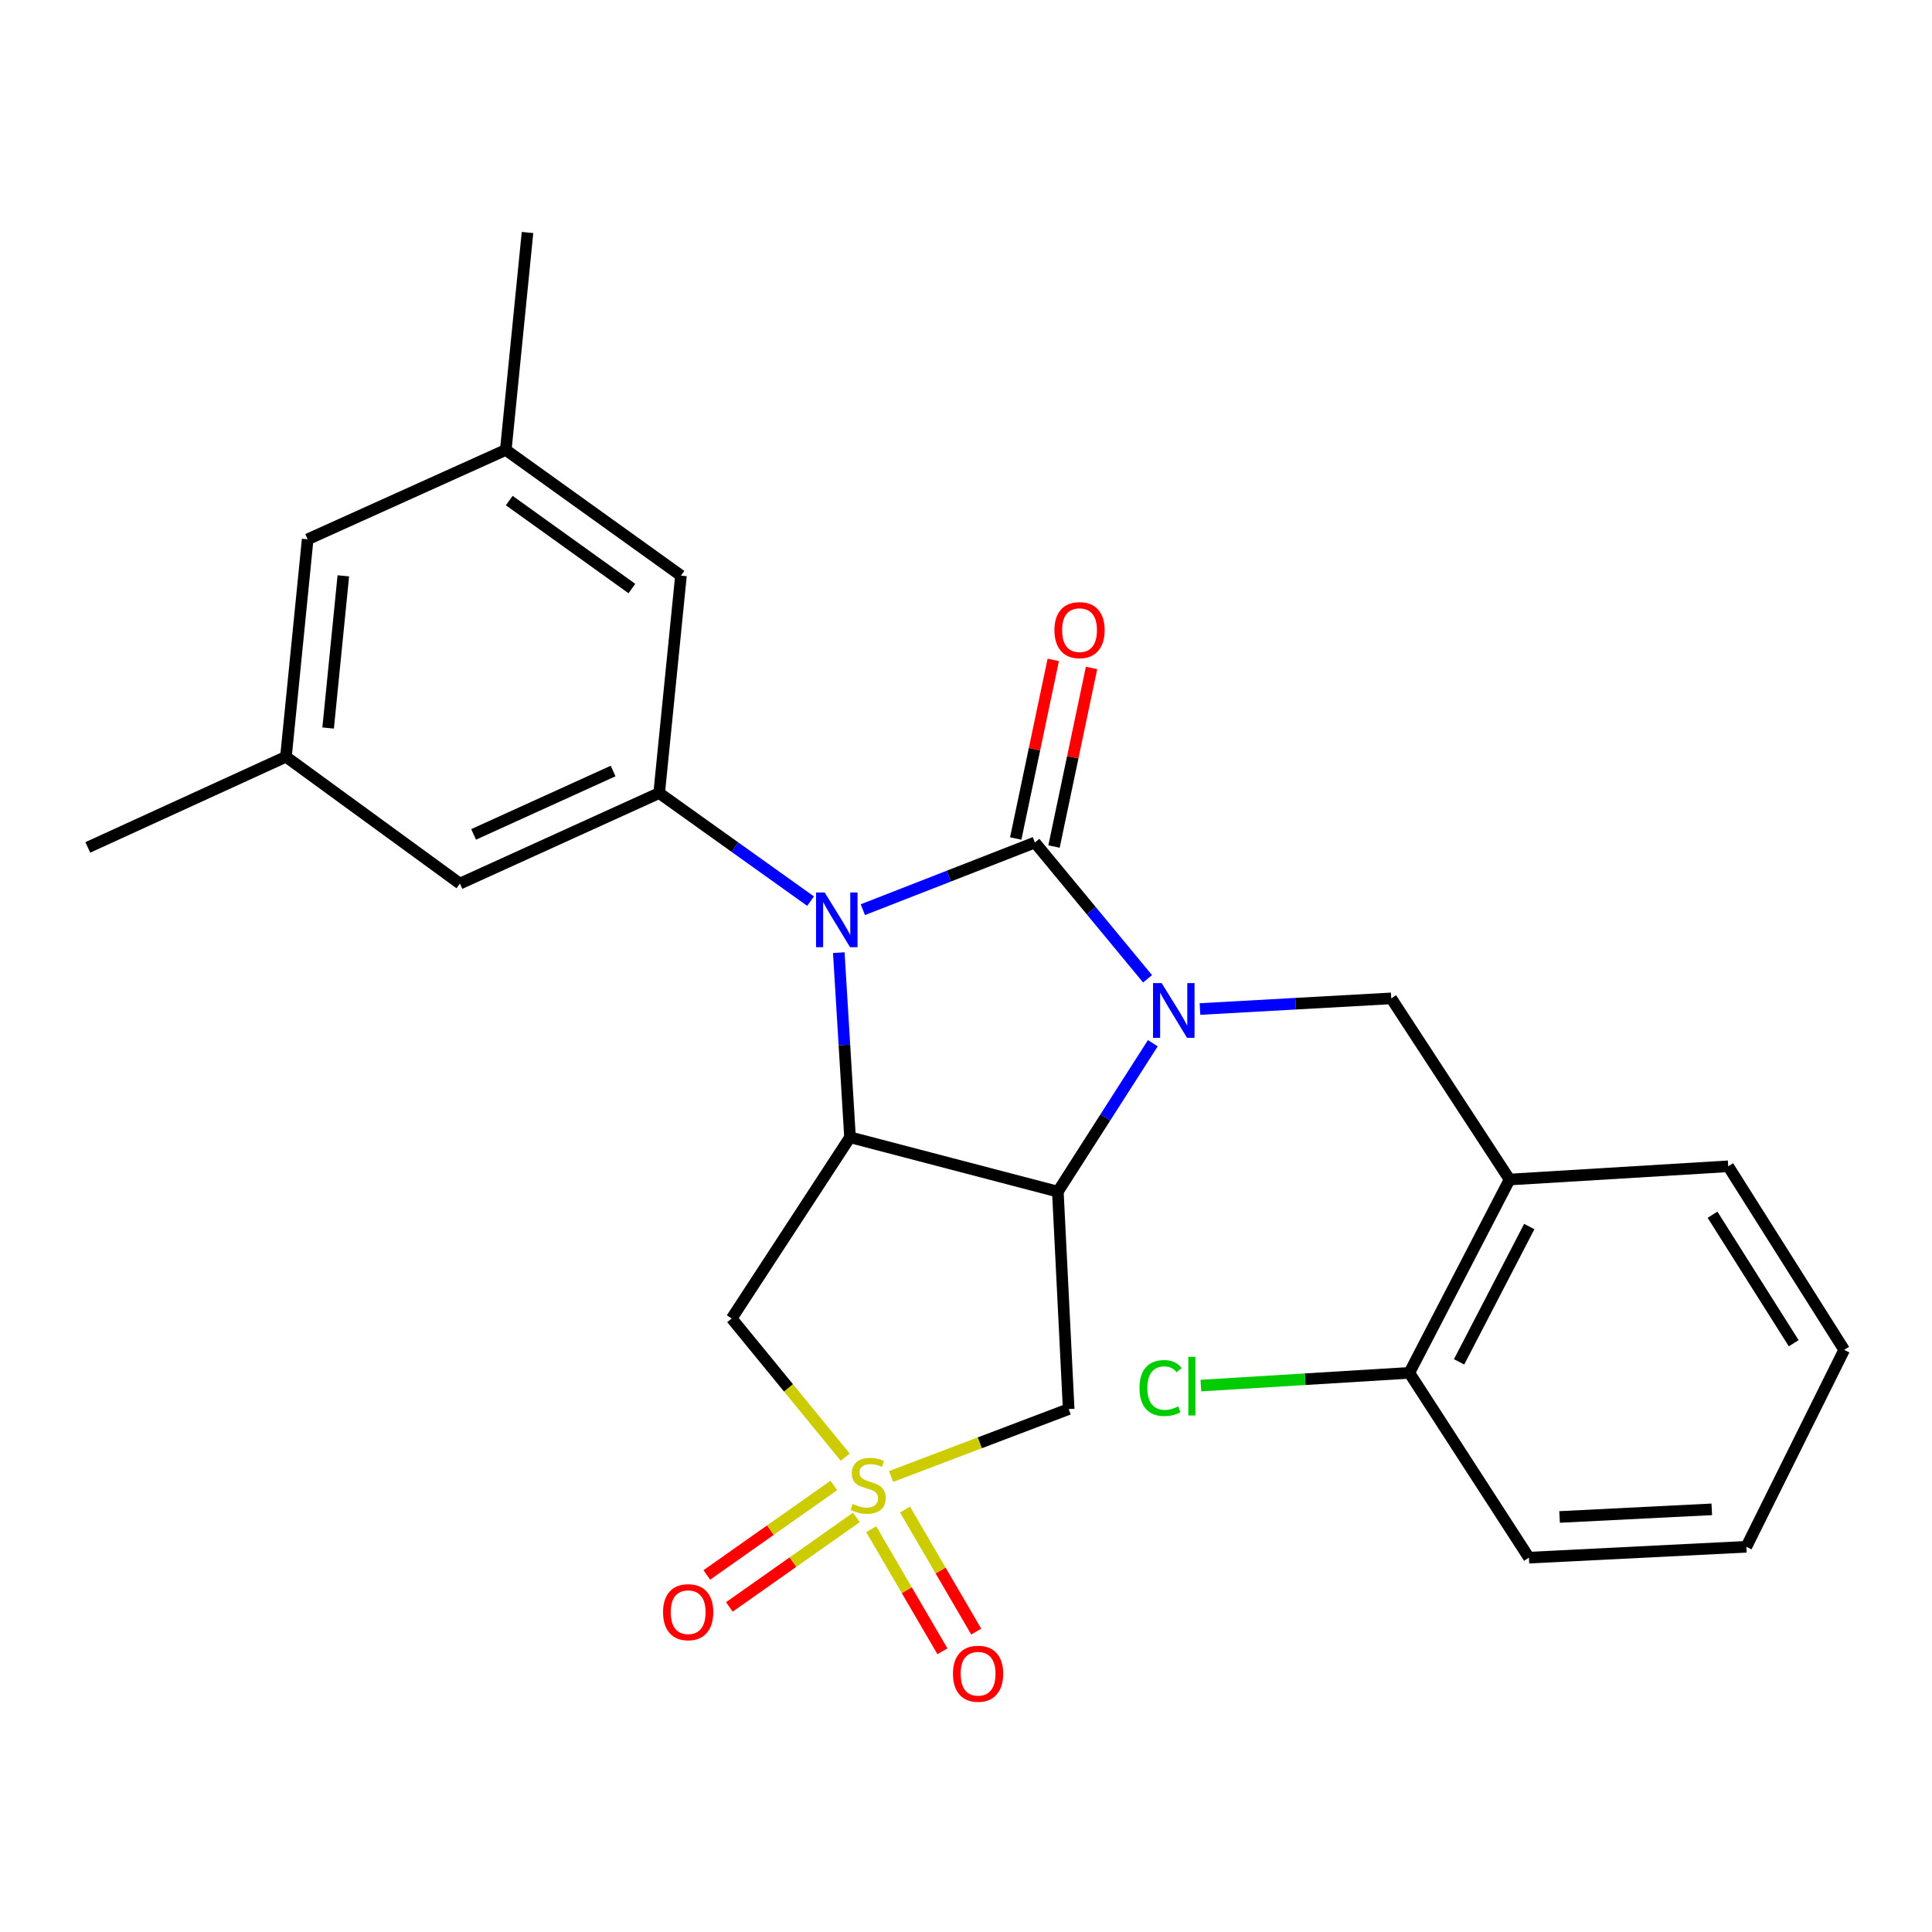 <?xml version='1.0' encoding='iso-8859-1'?>
<svg version='1.1' baseProfile='full'
              xmlns='http://www.w3.org/2000/svg'
                      xmlns:rdkit='http://www.rdkit.org/xml'
                      xmlns:xlink='http://www.w3.org/1999/xlink'
                  xml:space='preserve'
width='1000px' height='1000px' viewBox='0 0 1000 1000'>
<!-- END OF HEADER -->
<rect style='opacity:1.0;fill:#FFFFFF;stroke:none' width='1000' height='1000' x='0' y='0'> </rect>
<path class='bond-0' d='M 535.65,436.086 L 564.819,471.356' style='fill:none;fill-rule:evenodd;stroke:#000000;stroke-width:6px;stroke-linecap:butt;stroke-linejoin:miter;stroke-opacity:1' />
<path class='bond-0' d='M 564.819,471.356 L 593.987,506.627' style='fill:none;fill-rule:evenodd;stroke:#0000FF;stroke-width:6px;stroke-linecap:butt;stroke-linejoin:miter;stroke-opacity:1' />
<path class='bond-1' d='M 535.65,436.086 L 491.131,453.466' style='fill:none;fill-rule:evenodd;stroke:#000000;stroke-width:6px;stroke-linecap:butt;stroke-linejoin:miter;stroke-opacity:1' />
<path class='bond-1' d='M 491.131,453.466 L 446.612,470.846' style='fill:none;fill-rule:evenodd;stroke:#0000FF;stroke-width:6px;stroke-linecap:butt;stroke-linejoin:miter;stroke-opacity:1' />
<path class='bond-10' d='M 545.559,438.168 L 555.272,391.948' style='fill:none;fill-rule:evenodd;stroke:#000000;stroke-width:6px;stroke-linecap:butt;stroke-linejoin:miter;stroke-opacity:1' />
<path class='bond-10' d='M 555.272,391.948 L 564.985,345.727' style='fill:none;fill-rule:evenodd;stroke:#FF0000;stroke-width:6px;stroke-linecap:butt;stroke-linejoin:miter;stroke-opacity:1' />
<path class='bond-10' d='M 525.742,434.004 L 535.455,387.783' style='fill:none;fill-rule:evenodd;stroke:#000000;stroke-width:6px;stroke-linecap:butt;stroke-linejoin:miter;stroke-opacity:1' />
<path class='bond-10' d='M 535.455,387.783 L 545.168,341.563' style='fill:none;fill-rule:evenodd;stroke:#FF0000;stroke-width:6px;stroke-linecap:butt;stroke-linejoin:miter;stroke-opacity:1' />
<path class='bond-3' d='M 596.705,539.967 L 572.123,578.379' style='fill:none;fill-rule:evenodd;stroke:#0000FF;stroke-width:6px;stroke-linecap:butt;stroke-linejoin:miter;stroke-opacity:1' />
<path class='bond-3' d='M 572.123,578.379 L 547.541,616.79' style='fill:none;fill-rule:evenodd;stroke:#000000;stroke-width:6px;stroke-linecap:butt;stroke-linejoin:miter;stroke-opacity:1' />
<path class='bond-8' d='M 621.106,522.269 L 670.603,519.513' style='fill:none;fill-rule:evenodd;stroke:#0000FF;stroke-width:6px;stroke-linecap:butt;stroke-linejoin:miter;stroke-opacity:1' />
<path class='bond-8' d='M 670.603,519.513 L 720.101,516.758' style='fill:none;fill-rule:evenodd;stroke:#000000;stroke-width:6px;stroke-linecap:butt;stroke-linejoin:miter;stroke-opacity:1' />
<path class='bond-4' d='M 434.154,493.091 L 437.063,540.867' style='fill:none;fill-rule:evenodd;stroke:#0000FF;stroke-width:6px;stroke-linecap:butt;stroke-linejoin:miter;stroke-opacity:1' />
<path class='bond-4' d='M 437.063,540.867 L 439.971,588.644' style='fill:none;fill-rule:evenodd;stroke:#000000;stroke-width:6px;stroke-linecap:butt;stroke-linejoin:miter;stroke-opacity:1' />
<path class='bond-7' d='M 419.556,466.429 L 380.372,438.455' style='fill:none;fill-rule:evenodd;stroke:#0000FF;stroke-width:6px;stroke-linecap:butt;stroke-linejoin:miter;stroke-opacity:1' />
<path class='bond-7' d='M 380.372,438.455 L 341.188,410.482' style='fill:none;fill-rule:evenodd;stroke:#000000;stroke-width:6px;stroke-linecap:butt;stroke-linejoin:miter;stroke-opacity:1' />
<path class='bond-2' d='M 437.497,754.235 L 408.107,718.339' style='fill:none;fill-rule:evenodd;stroke:#CCCC00;stroke-width:6px;stroke-linecap:butt;stroke-linejoin:miter;stroke-opacity:1' />
<path class='bond-2' d='M 408.107,718.339 L 378.717,682.444' style='fill:none;fill-rule:evenodd;stroke:#000000;stroke-width:6px;stroke-linecap:butt;stroke-linejoin:miter;stroke-opacity:1' />
<path class='bond-11' d='M 431.603,768.859 L 398.725,792.027' style='fill:none;fill-rule:evenodd;stroke:#CCCC00;stroke-width:6px;stroke-linecap:butt;stroke-linejoin:miter;stroke-opacity:1' />
<path class='bond-11' d='M 398.725,792.027 L 365.847,815.195' style='fill:none;fill-rule:evenodd;stroke:#FF0000;stroke-width:6px;stroke-linecap:butt;stroke-linejoin:miter;stroke-opacity:1' />
<path class='bond-11' d='M 443.268,785.412 L 410.389,808.58' style='fill:none;fill-rule:evenodd;stroke:#CCCC00;stroke-width:6px;stroke-linecap:butt;stroke-linejoin:miter;stroke-opacity:1' />
<path class='bond-11' d='M 410.389,808.58 L 377.511,831.748' style='fill:none;fill-rule:evenodd;stroke:#FF0000;stroke-width:6px;stroke-linecap:butt;stroke-linejoin:miter;stroke-opacity:1' />
<path class='bond-12' d='M 450.947,791.534 L 469.377,823.124' style='fill:none;fill-rule:evenodd;stroke:#CCCC00;stroke-width:6px;stroke-linecap:butt;stroke-linejoin:miter;stroke-opacity:1' />
<path class='bond-12' d='M 469.377,823.124 L 487.807,854.714' style='fill:none;fill-rule:evenodd;stroke:#FF0000;stroke-width:6px;stroke-linecap:butt;stroke-linejoin:miter;stroke-opacity:1' />
<path class='bond-12' d='M 468.438,781.33 L 486.868,812.92' style='fill:none;fill-rule:evenodd;stroke:#CCCC00;stroke-width:6px;stroke-linecap:butt;stroke-linejoin:miter;stroke-opacity:1' />
<path class='bond-12' d='M 486.868,812.92 L 505.298,844.51' style='fill:none;fill-rule:evenodd;stroke:#FF0000;stroke-width:6px;stroke-linecap:butt;stroke-linejoin:miter;stroke-opacity:1' />
<path class='bond-27' d='M 461.22,764.229 L 507.182,746.781' style='fill:none;fill-rule:evenodd;stroke:#CCCC00;stroke-width:6px;stroke-linecap:butt;stroke-linejoin:miter;stroke-opacity:1' />
<path class='bond-27' d='M 507.182,746.781 L 553.144,729.333' style='fill:none;fill-rule:evenodd;stroke:#000000;stroke-width:6px;stroke-linecap:butt;stroke-linejoin:miter;stroke-opacity:1' />
<path class='bond-5' d='M 547.541,616.79 L 553.144,729.333' style='fill:none;fill-rule:evenodd;stroke:#000000;stroke-width:6px;stroke-linecap:butt;stroke-linejoin:miter;stroke-opacity:1' />
<path class='bond-26' d='M 547.541,616.79 L 439.971,588.644' style='fill:none;fill-rule:evenodd;stroke:#000000;stroke-width:6px;stroke-linecap:butt;stroke-linejoin:miter;stroke-opacity:1' />
<path class='bond-6' d='M 439.971,588.644 L 378.717,682.444' style='fill:none;fill-rule:evenodd;stroke:#000000;stroke-width:6px;stroke-linecap:butt;stroke-linejoin:miter;stroke-opacity:1' />
<path class='bond-13' d='M 341.188,410.482 L 238.05,457.348' style='fill:none;fill-rule:evenodd;stroke:#000000;stroke-width:6px;stroke-linecap:butt;stroke-linejoin:miter;stroke-opacity:1' />
<path class='bond-13' d='M 317.34,399.076 L 245.143,431.883' style='fill:none;fill-rule:evenodd;stroke:#000000;stroke-width:6px;stroke-linecap:butt;stroke-linejoin:miter;stroke-opacity:1' />
<path class='bond-14' d='M 341.188,410.482 L 352.471,297.939' style='fill:none;fill-rule:evenodd;stroke:#000000;stroke-width:6px;stroke-linecap:butt;stroke-linejoin:miter;stroke-opacity:1' />
<path class='bond-9' d='M 720.101,516.758 L 781.356,610.524' style='fill:none;fill-rule:evenodd;stroke:#000000;stroke-width:6px;stroke-linecap:butt;stroke-linejoin:miter;stroke-opacity:1' />
<path class='bond-15' d='M 781.356,610.524 L 729.461,710.579' style='fill:none;fill-rule:evenodd;stroke:#000000;stroke-width:6px;stroke-linecap:butt;stroke-linejoin:miter;stroke-opacity:1' />
<path class='bond-15' d='M 791.547,634.856 L 755.221,704.894' style='fill:none;fill-rule:evenodd;stroke:#000000;stroke-width:6px;stroke-linecap:butt;stroke-linejoin:miter;stroke-opacity:1' />
<path class='bond-20' d='M 781.356,610.524 L 894.517,603.673' style='fill:none;fill-rule:evenodd;stroke:#000000;stroke-width:6px;stroke-linecap:butt;stroke-linejoin:miter;stroke-opacity:1' />
<path class='bond-16' d='M 238.05,457.348 L 148.007,391.695' style='fill:none;fill-rule:evenodd;stroke:#000000;stroke-width:6px;stroke-linecap:butt;stroke-linejoin:miter;stroke-opacity:1' />
<path class='bond-17' d='M 352.471,297.939 L 261.798,232.882' style='fill:none;fill-rule:evenodd;stroke:#000000;stroke-width:6px;stroke-linecap:butt;stroke-linejoin:miter;stroke-opacity:1' />
<path class='bond-17' d='M 327.065,304.633 L 263.594,259.093' style='fill:none;fill-rule:evenodd;stroke:#000000;stroke-width:6px;stroke-linecap:butt;stroke-linejoin:miter;stroke-opacity:1' />
<path class='bond-19' d='M 729.461,710.579 L 675.519,713.879' style='fill:none;fill-rule:evenodd;stroke:#000000;stroke-width:6px;stroke-linecap:butt;stroke-linejoin:miter;stroke-opacity:1' />
<path class='bond-19' d='M 675.519,713.879 L 621.577,717.179' style='fill:none;fill-rule:evenodd;stroke:#00CC00;stroke-width:6px;stroke-linecap:butt;stroke-linejoin:miter;stroke-opacity:1' />
<path class='bond-21' d='M 729.461,710.579 L 791.368,806.247' style='fill:none;fill-rule:evenodd;stroke:#000000;stroke-width:6px;stroke-linecap:butt;stroke-linejoin:miter;stroke-opacity:1' />
<path class='bond-23' d='M 148.007,391.695 L 45.455,438.617' style='fill:none;fill-rule:evenodd;stroke:#000000;stroke-width:6px;stroke-linecap:butt;stroke-linejoin:miter;stroke-opacity:1' />
<path class='bond-28' d='M 148.007,391.695 L 159.246,279.152' style='fill:none;fill-rule:evenodd;stroke:#000000;stroke-width:6px;stroke-linecap:butt;stroke-linejoin:miter;stroke-opacity:1' />
<path class='bond-28' d='M 169.842,376.825 L 177.709,298.046' style='fill:none;fill-rule:evenodd;stroke:#000000;stroke-width:6px;stroke-linecap:butt;stroke-linejoin:miter;stroke-opacity:1' />
<path class='bond-18' d='M 261.798,232.882 L 159.246,279.152' style='fill:none;fill-rule:evenodd;stroke:#000000;stroke-width:6px;stroke-linecap:butt;stroke-linejoin:miter;stroke-opacity:1' />
<path class='bond-22' d='M 261.798,232.882 L 273.037,120.34' style='fill:none;fill-rule:evenodd;stroke:#000000;stroke-width:6px;stroke-linecap:butt;stroke-linejoin:miter;stroke-opacity:1' />
<path class='bond-24' d='M 894.517,603.673 L 954.545,698.689' style='fill:none;fill-rule:evenodd;stroke:#000000;stroke-width:6px;stroke-linecap:butt;stroke-linejoin:miter;stroke-opacity:1' />
<path class='bond-24' d='M 886.402,628.741 L 928.422,695.252' style='fill:none;fill-rule:evenodd;stroke:#000000;stroke-width:6px;stroke-linecap:butt;stroke-linejoin:miter;stroke-opacity:1' />
<path class='bond-29' d='M 791.368,806.247 L 903.91,800.611' style='fill:none;fill-rule:evenodd;stroke:#000000;stroke-width:6px;stroke-linecap:butt;stroke-linejoin:miter;stroke-opacity:1' />
<path class='bond-29' d='M 807.237,785.178 L 886.016,781.232' style='fill:none;fill-rule:evenodd;stroke:#000000;stroke-width:6px;stroke-linecap:butt;stroke-linejoin:miter;stroke-opacity:1' />
<path class='bond-25' d='M 954.545,698.689 L 903.91,800.611' style='fill:none;fill-rule:evenodd;stroke:#000000;stroke-width:6px;stroke-linecap:butt;stroke-linejoin:miter;stroke-opacity:1' />
<path  class='atom-1' d='M 601.287 508.864
L 610.567 523.864
Q 611.487 525.344, 612.967 528.024
Q 614.447 530.704, 614.527 530.864
L 614.527 508.864
L 618.287 508.864
L 618.287 537.184
L 614.407 537.184
L 604.447 520.784
Q 603.287 518.864, 602.047 516.664
Q 600.847 514.464, 600.487 513.784
L 600.487 537.184
L 596.807 537.184
L 596.807 508.864
L 601.287 508.864
' fill='#0000FF'/>
<path  class='atom-2' d='M 426.86 461.953
L 436.14 476.953
Q 437.06 478.433, 438.54 481.113
Q 440.02 483.793, 440.1 483.953
L 440.1 461.953
L 443.86 461.953
L 443.86 490.273
L 439.98 490.273
L 430.02 473.873
Q 428.86 471.953, 427.62 469.753
Q 426.42 467.553, 426.06 466.873
L 426.06 490.273
L 422.38 490.273
L 422.38 461.953
L 426.86 461.953
' fill='#0000FF'/>
<path  class='atom-3' d='M 441.365 778.449
Q 441.685 778.569, 443.005 779.129
Q 444.325 779.689, 445.765 780.049
Q 447.245 780.369, 448.685 780.369
Q 451.365 780.369, 452.925 779.089
Q 454.485 777.769, 454.485 775.489
Q 454.485 773.929, 453.685 772.969
Q 452.925 772.009, 451.725 771.489
Q 450.525 770.969, 448.525 770.369
Q 446.005 769.609, 444.485 768.889
Q 443.005 768.169, 441.925 766.649
Q 440.885 765.129, 440.885 762.569
Q 440.885 759.009, 443.285 756.809
Q 445.725 754.609, 450.525 754.609
Q 453.805 754.609, 457.525 756.169
L 456.605 759.249
Q 453.205 757.849, 450.645 757.849
Q 447.885 757.849, 446.365 759.009
Q 444.845 760.129, 444.885 762.089
Q 444.885 763.609, 445.645 764.529
Q 446.445 765.449, 447.565 765.969
Q 448.725 766.489, 450.645 767.089
Q 453.205 767.889, 454.725 768.689
Q 456.245 769.489, 457.325 771.129
Q 458.445 772.729, 458.445 775.489
Q 458.445 779.409, 455.805 781.529
Q 453.205 783.609, 448.845 783.609
Q 446.325 783.609, 444.405 783.049
Q 442.525 782.529, 440.285 781.609
L 441.365 778.449
' fill='#CCCC00'/>
<path  class='atom-11' d='M 545.769 326.155
Q 545.769 319.355, 549.129 315.555
Q 552.489 311.755, 558.769 311.755
Q 565.049 311.755, 568.409 315.555
Q 571.769 319.355, 571.769 326.155
Q 571.769 333.035, 568.369 336.955
Q 564.969 340.835, 558.769 340.835
Q 552.529 340.835, 549.129 336.955
Q 545.769 333.075, 545.769 326.155
M 558.769 337.635
Q 563.089 337.635, 565.409 334.755
Q 567.769 331.835, 567.769 326.155
Q 567.769 320.595, 565.409 317.795
Q 563.089 314.955, 558.769 314.955
Q 554.449 314.955, 552.089 317.755
Q 549.769 320.555, 549.769 326.155
Q 549.769 331.875, 552.089 334.755
Q 554.449 337.635, 558.769 337.635
' fill='#FF0000'/>
<path  class='atom-12' d='M 343.195 834.463
Q 343.195 827.663, 346.555 823.863
Q 349.915 820.063, 356.195 820.063
Q 362.475 820.063, 365.835 823.863
Q 369.195 827.663, 369.195 834.463
Q 369.195 841.343, 365.795 845.263
Q 362.395 849.143, 356.195 849.143
Q 349.955 849.143, 346.555 845.263
Q 343.195 841.383, 343.195 834.463
M 356.195 845.943
Q 360.515 845.943, 362.835 843.063
Q 365.195 840.143, 365.195 834.463
Q 365.195 828.903, 362.835 826.103
Q 360.515 823.263, 356.195 823.263
Q 351.875 823.263, 349.515 826.063
Q 347.195 828.863, 347.195 834.463
Q 347.195 840.183, 349.515 843.063
Q 351.875 845.943, 356.195 845.943
' fill='#FF0000'/>
<path  class='atom-13' d='M 493.255 866.322
Q 493.255 859.522, 496.615 855.722
Q 499.975 851.922, 506.255 851.922
Q 512.535 851.922, 515.895 855.722
Q 519.255 859.522, 519.255 866.322
Q 519.255 873.202, 515.855 877.122
Q 512.455 881.002, 506.255 881.002
Q 500.015 881.002, 496.615 877.122
Q 493.255 873.242, 493.255 866.322
M 506.255 877.802
Q 510.575 877.802, 512.895 874.922
Q 515.255 872.002, 515.255 866.322
Q 515.255 860.762, 512.895 857.962
Q 510.575 855.122, 506.255 855.122
Q 501.935 855.122, 499.575 857.922
Q 497.255 860.722, 497.255 866.322
Q 497.255 872.042, 499.575 874.922
Q 501.935 877.802, 506.255 877.802
' fill='#FF0000'/>
<path  class='atom-20' d='M 589.798 718.444
Q 589.798 711.404, 593.078 707.724
Q 596.398 704.004, 602.678 704.004
Q 608.518 704.004, 611.638 708.124
L 608.998 710.284
Q 606.718 707.284, 602.678 707.284
Q 598.398 707.284, 596.118 710.164
Q 593.878 713.004, 593.878 718.444
Q 593.878 724.044, 596.198 726.924
Q 598.558 729.804, 603.118 729.804
Q 606.238 729.804, 609.878 727.924
L 610.998 730.924
Q 609.518 731.884, 607.278 732.444
Q 605.038 733.004, 602.558 733.004
Q 596.398 733.004, 593.078 729.244
Q 589.798 725.484, 589.798 718.444
' fill='#00CC00'/>
<path  class='atom-20' d='M 615.078 702.284
L 618.758 702.284
L 618.758 732.644
L 615.078 732.644
L 615.078 702.284
' fill='#00CC00'/>
</svg>
